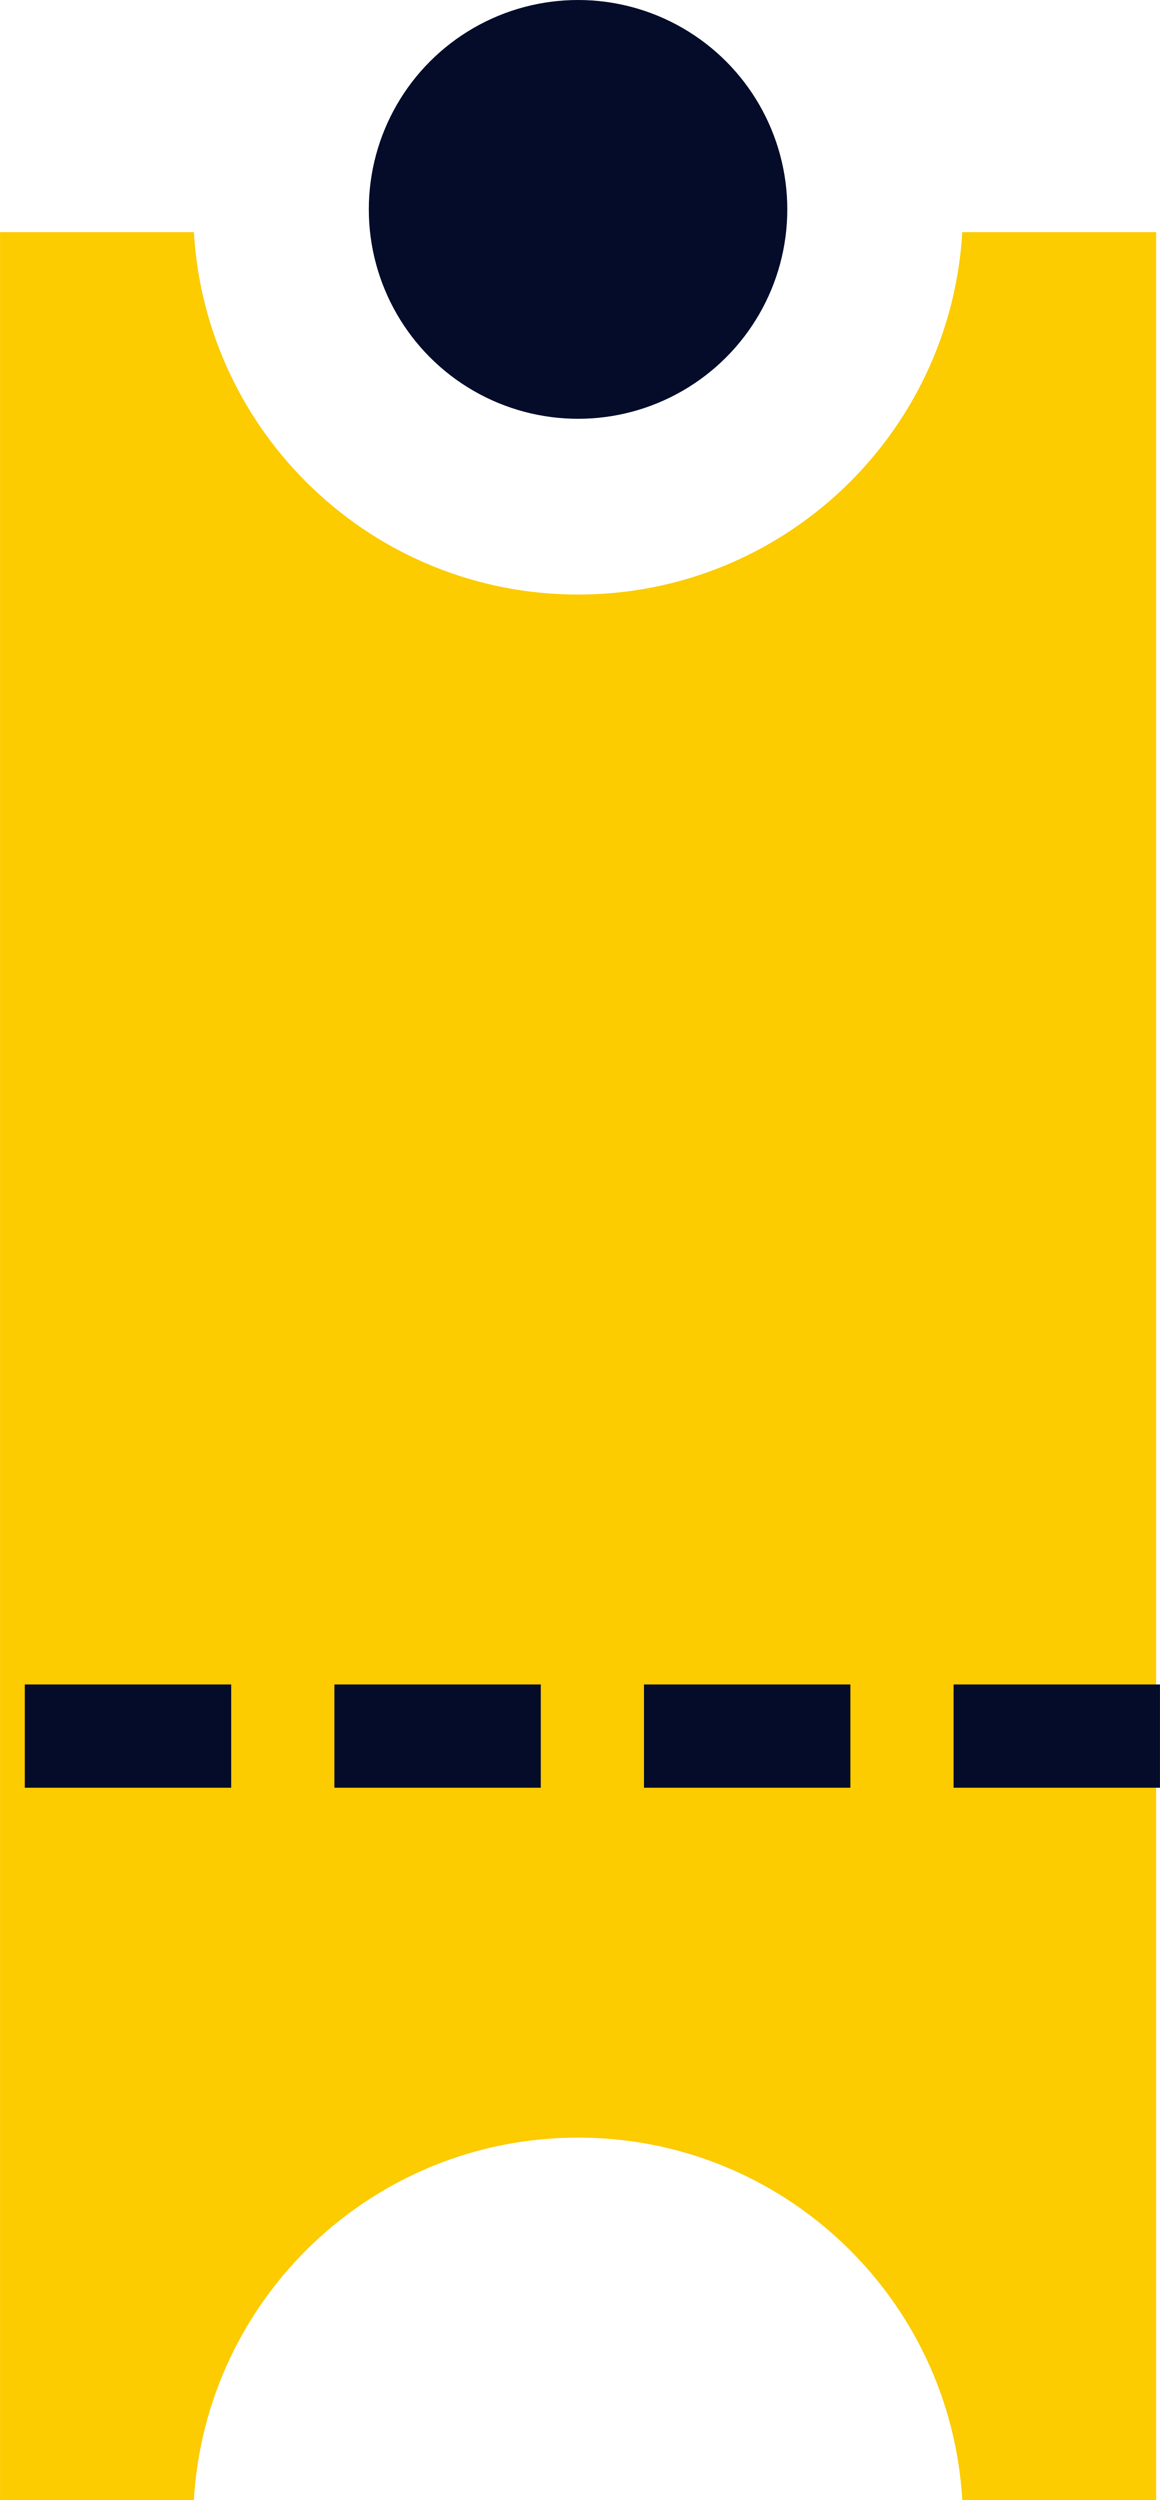 <?xml version="1.0" encoding="UTF-8"?>
<!DOCTYPE svg PUBLIC "-//W3C//DTD SVG 1.1//EN" "http://www.w3.org/Graphics/SVG/1.1/DTD/svg11.dtd">
<!-- Creator: CorelDRAW 2018 (64-Bit) -->
<svg xmlns="http://www.w3.org/2000/svg" xml:space="preserve" width="1.393in" height="3in" version="1.1" style="shape-rendering:geometricPrecision; text-rendering:geometricPrecision; image-rendering:optimizeQuality; fill-rule:evenodd; clip-rule:evenodd"
viewBox="0 0 345.74 744.64"
 xmlns:xlink="http://www.w3.org/1999/xlink">
 <defs>
  <style type="text/css">
   <![CDATA[
    .fil1 {fill:#040C2A}
    .fil0 {fill:#FCCB00}
    .fil2 {fill:#040C2A;fill-rule:nonzero}
   ]]>
  </style>
 </defs>
 <g id="Layer_x0020_1">
  <g id="_2037125456192">
   <path class="fil0" d="M-0 486.89l0 -160 0 -257.75 57.78 0c3.51,60.21 53.43,107.95 114.52,107.95 61.08,0 111.01,-47.75 114.52,-107.95l57.78 0 0 257.75 0 160 0 257.75 -57.78 0c-3.51,-60.21 -53.43,-107.95 -114.52,-107.95 -61.08,0 -111.01,47.75 -114.52,107.95l-57.78 0 0 -257.75z"/>
   <circle class="fil1" cx="172.29" cy="62.37" r="62.37"/>
   <path class="fil2" d="M68.9 501.72l0 30.76 -61.52 0 0 -30.76 61.52 0zm276.84 0l0 30.76 -61.52 0 0 -30.76 61.52 0zm-92.28 0l0 30.76 -61.52 0 0 -30.76 61.52 0zm-92.28 0l0 30.76 -61.52 0 0 -30.76 61.52 0z"/>
  </g>
 </g>
</svg>
